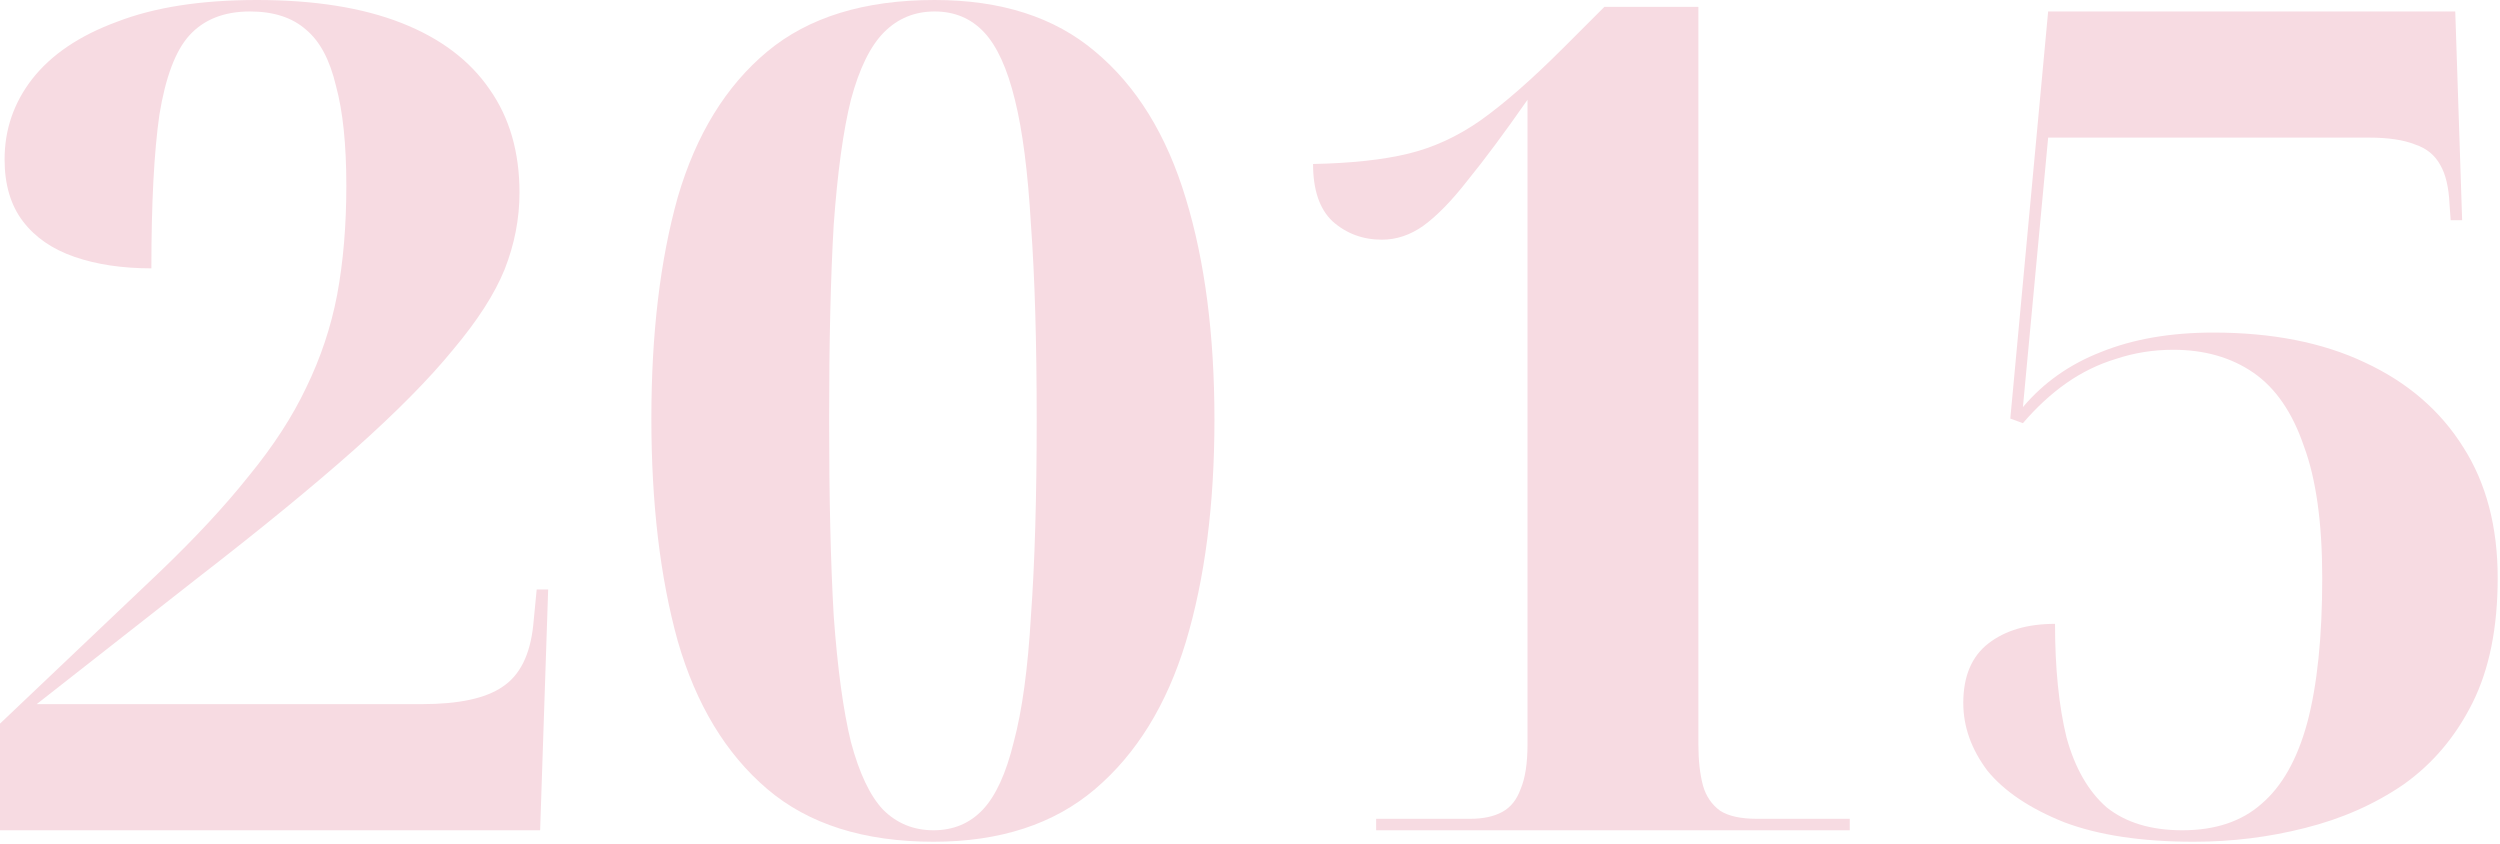 <?xml version="1.0" encoding="utf-8"?>
<svg xmlns="http://www.w3.org/2000/svg" fill="none" height="184" viewBox="0 0 545 184" width="545">
<path d="M478.246 183.5C466.913 183.5 457.496 182.083 449.996 179.25C442.496 176.25 436.913 172.5 433.246 168C429.746 163.333 427.996 158.417 427.996 153.25C427.996 147.417 429.829 143.083 433.496 140.25C437.163 137.417 441.996 136 447.996 136C447.996 145.667 448.829 153.917 450.496 160.75C452.329 167.417 455.246 172.5 459.246 176C463.413 179.333 468.913 181 475.746 181C482.913 181 488.663 179.083 492.996 175.25C497.496 171.417 500.829 165.5 502.996 157.5C505.163 149.333 506.246 138.833 506.246 126C506.246 114 504.913 104.417 502.246 97.25C499.746 89.917 496.079 84.583 491.246 81.25C486.413 77.917 480.579 76.25 473.746 76.25C469.413 76.25 465.246 76.917 461.246 78.25C457.413 79.417 453.829 81.167 450.496 83.5C447.163 85.833 443.996 88.75 440.996 92.25L438.246 91.25L446.496 2.5H535.246L536.746 48H534.246L533.996 44.5C533.829 40.833 533.163 38 531.996 36C530.829 33.833 528.996 32.333 526.496 31.5C523.996 30.5 520.663 30 516.496 30H446.496L440.996 88.75C445.496 83.417 451.163 79.417 457.996 76.75C464.996 73.917 473.163 72.5 482.496 72.5C495.329 72.5 506.329 74.667 515.496 79C524.829 83.333 531.996 89.5 536.996 97.5C541.996 105.333 544.496 114.833 544.496 126C544.496 136.833 542.663 145.917 538.996 153.25C535.329 160.583 530.329 166.5 523.996 171C517.663 175.333 510.496 178.5 502.496 180.5C494.663 182.5 486.579 183.5 478.246 183.5Z" fill="#F7DBE2"/>
<path d="M299.997 181V178.5H320.497C323.33 178.5 325.664 178 327.497 177C329.33 176 330.664 174.333 331.497 172C332.497 169.667 332.997 166.417 332.997 162.25V21.75C327.997 28.917 323.664 34.75 319.997 39.25C316.497 43.75 313.247 47.083 310.247 49.25C307.414 51.25 304.414 52.25 301.247 52.25C297.08 52.25 293.497 50.917 290.497 48.25C287.664 45.583 286.247 41.417 286.247 35.75C294.58 35.583 301.497 34.833 306.997 33.5C312.497 32.167 317.747 29.75 322.747 26.25C327.914 22.583 333.914 17.333 340.747 10.5L349.747 1.5H370.247V162.25C370.247 165.75 370.58 168.75 371.247 171.25C371.914 173.583 373.164 175.417 374.997 176.75C376.83 177.917 379.497 178.5 382.997 178.5H403.247V181H299.997Z" fill="#F7DBE2"/>
<path d="M203.499 183.5C188.332 183.5 176.249 179.667 167.249 172C158.249 164.333 151.749 153.583 147.749 139.75C143.916 125.917 141.999 109.75 141.999 91.25C141.999 72.75 143.916 56.667 147.749 43C151.749 29.333 158.249 18.75 167.249 11.25C176.249 3.75 188.416 0 203.749 0C218.249 0 229.916 3.75 238.749 11.25C247.749 18.75 254.332 29.417 258.499 43.25C262.666 56.917 264.749 73 264.749 91.5C264.749 110 262.666 126.167 258.499 140C254.332 153.667 247.749 164.333 238.749 172C229.749 179.667 217.999 183.5 203.499 183.5ZM203.499 181C207.832 181 211.416 179.5 214.249 176.5C217.082 173.5 219.332 168.583 220.999 161.75C222.832 154.917 224.082 145.75 224.749 134.25C225.582 122.75 225.999 108.5 225.999 91.5C225.999 74.5 225.582 60.333 224.749 49C224.082 37.5 222.916 28.417 221.249 21.75C219.582 14.917 217.332 10 214.499 7C211.666 4 208.082 2.5 203.749 2.5C199.416 2.5 195.749 4 192.749 7C189.749 10 187.332 14.917 185.499 21.75C183.832 28.417 182.582 37.5 181.749 49C181.082 60.333 180.749 74.5 180.749 91.5C180.749 108.5 181.082 122.75 181.749 134.25C182.582 145.75 183.832 154.917 185.499 161.75C187.332 168.583 189.666 173.5 192.499 176.5C195.499 179.5 199.166 181 203.499 181Z" fill="#F7DBE2"/>
<path d="M0 181V157.75L34.75 124.75C42.583 117.25 49.083 110.25 54.25 103.75C59.583 97.25 63.75 90.833 66.75 84.5C69.917 78 72.167 71.25 73.5 64.25C74.833 57.083 75.5 49.167 75.5 40.5C75.5 31.5 74.75 24.25 73.25 18.75C71.917 13.083 69.75 9 66.75 6.5C63.75 3.833 59.667 2.5 54.5 2.5C48.833 2.5 44.417 4.25 41.25 7.75C38.25 11.083 36.083 16.833 34.75 25C33.583 33.167 33 44.333 33 58.5C26.667 58.5 21.083 57.667 16.25 56C11.417 54.333 7.667 51.75 5 48.25C2.333 44.75 1 40.25 1 34.75C1 28.25 3 22.417 7 17.25C11.167 11.917 17.333 7.75 25.5 4.75C33.667 1.583 43.833 0 56 0C68.5 0 79 1.667 87.5 5C96 8.333 102.417 13.167 106.75 19.5C111.083 25.667 113.25 33.167 113.25 42C113.25 47.667 112.167 53.25 110 58.75C107.833 64.083 104.083 69.917 98.75 76.25C93.583 82.583 86.417 89.833 77.25 98C68.25 106 56.75 115.417 42.75 126.25L8 153.5H92C100 153.5 105.833 152.25 109.5 149.75C113.333 147.25 115.583 142.75 116.25 136.25L117 128.5H119.5L117.75 181H0Z" fill="#F7DBE2"/>
</svg>